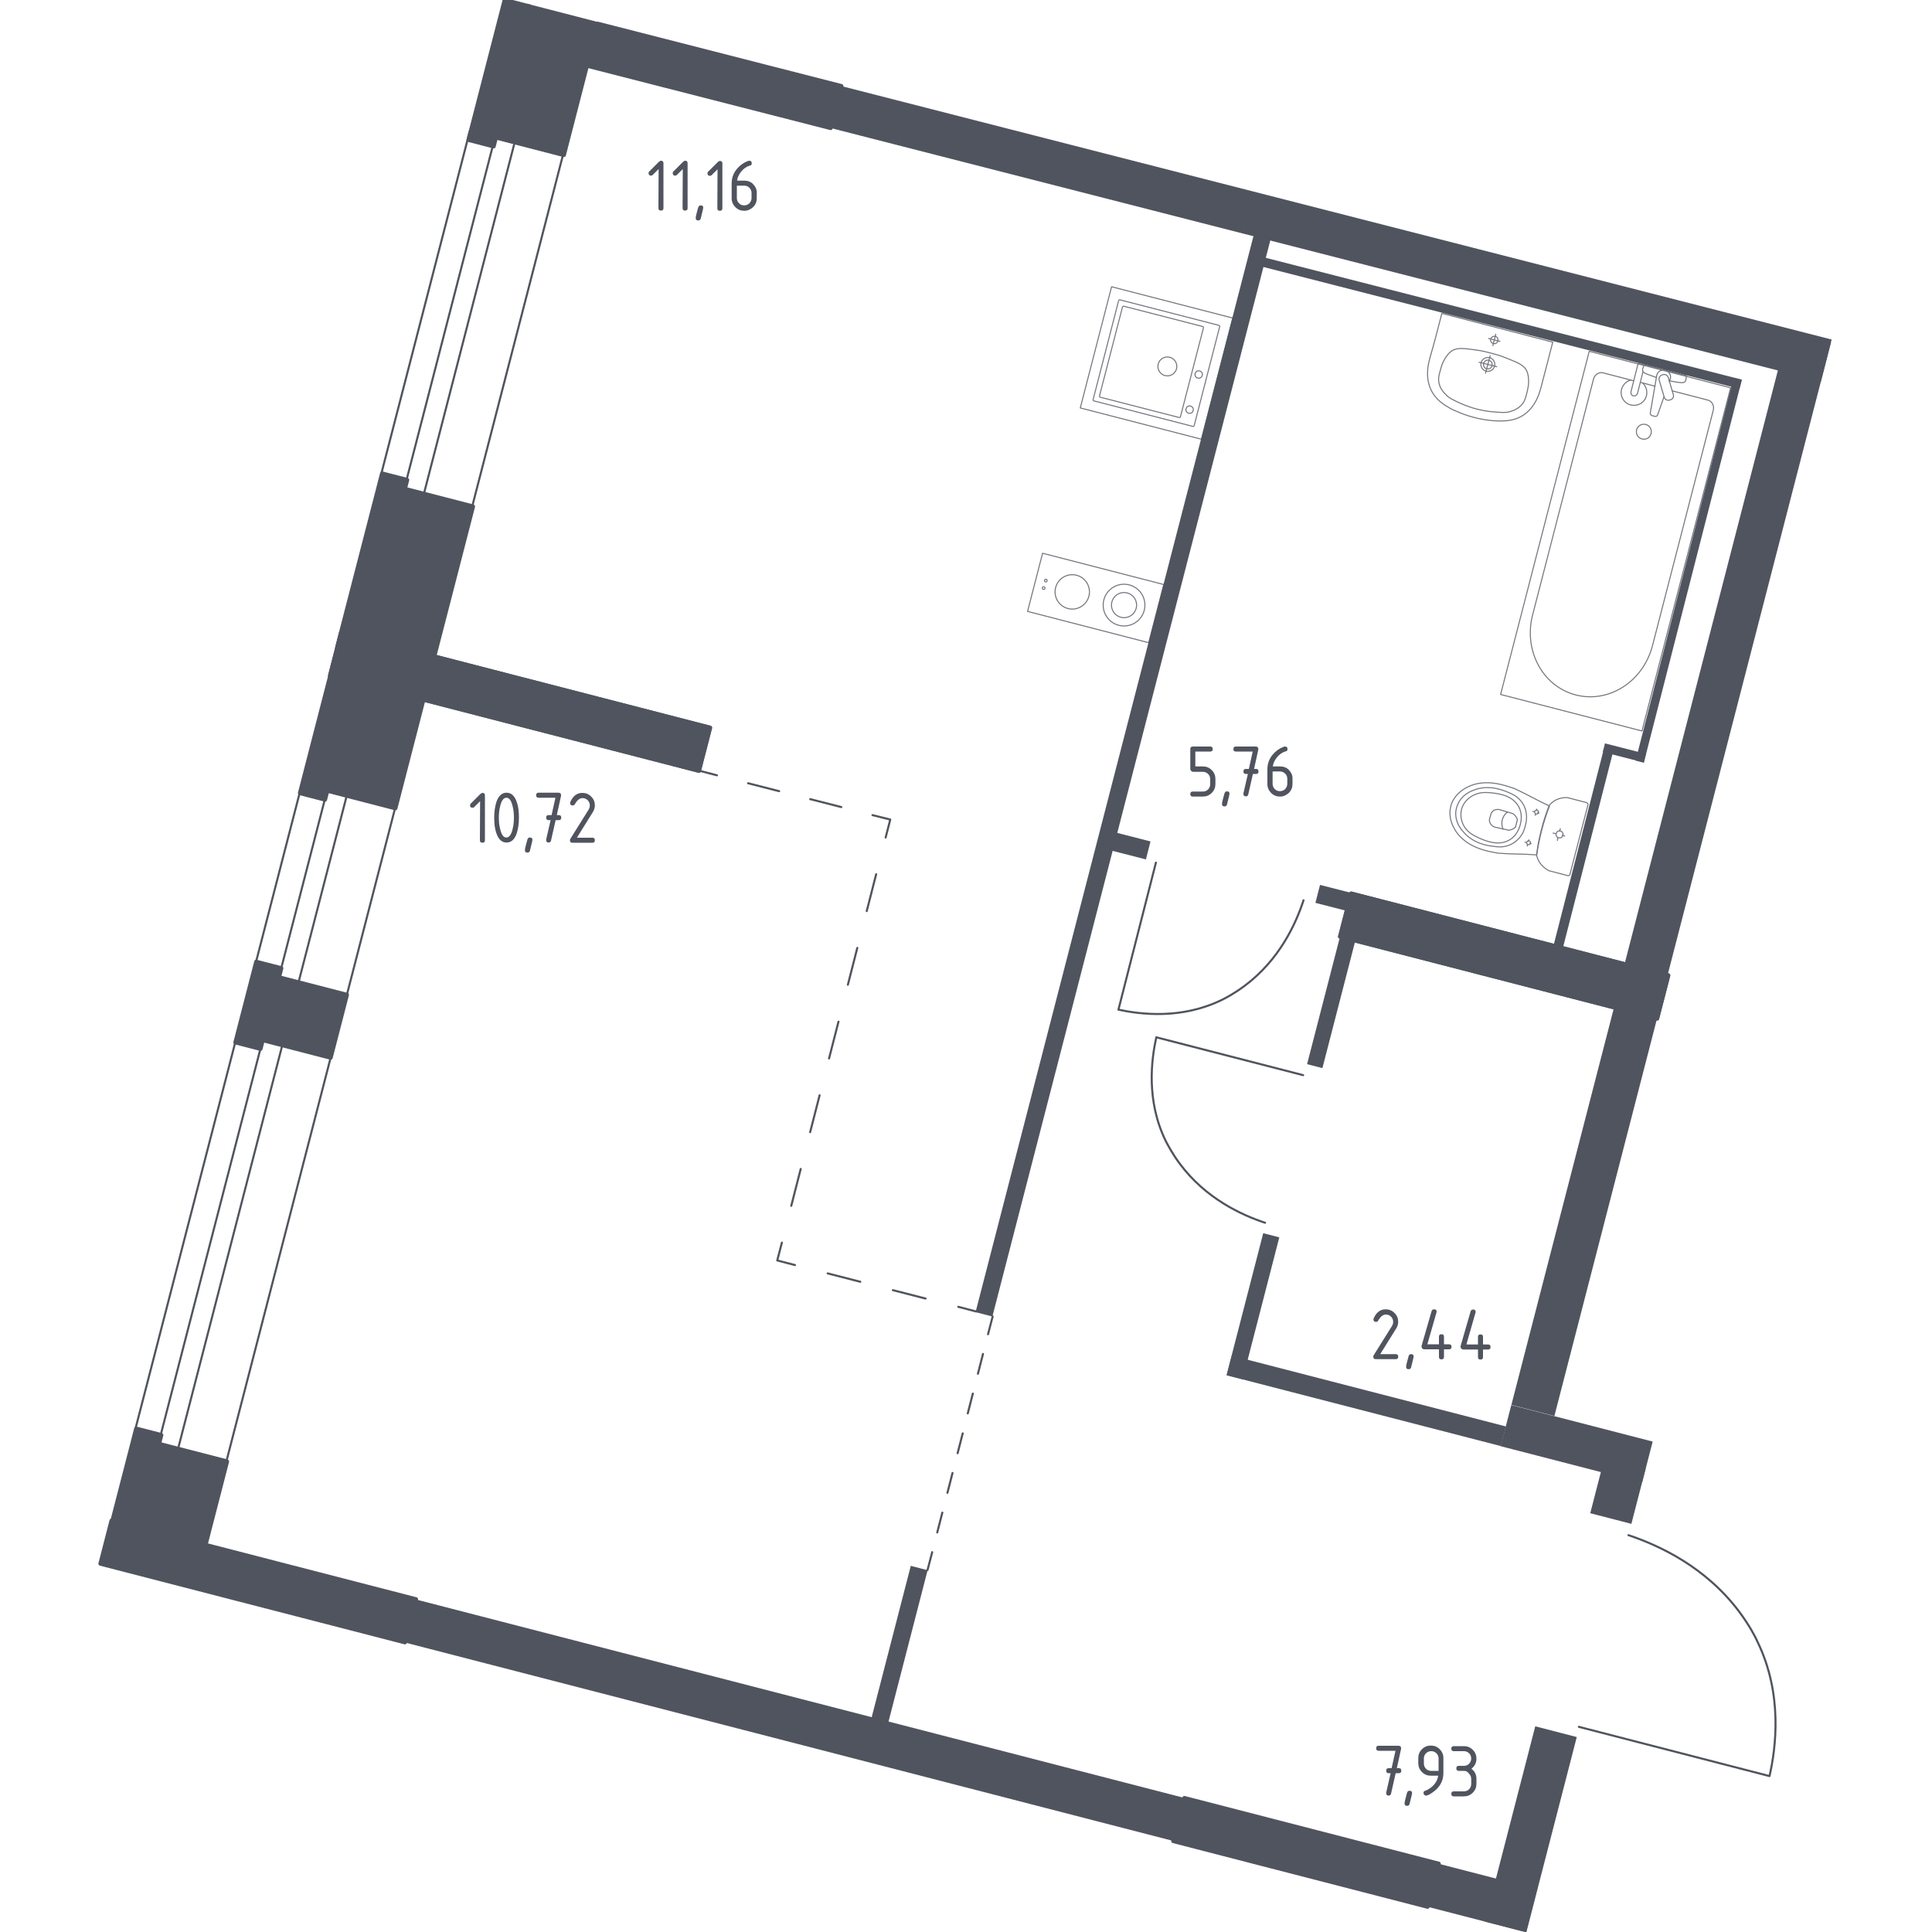 <?xml version="1.0" encoding="utf-8"?>
<!-- Generator: Adobe Illustrator 27.9.0, SVG Export Plug-In . SVG Version: 6.00 Build 0)  -->
<svg version="1.1" xmlns="http://www.w3.org/2000/svg" xmlns:xlink="http://www.w3.org/1999/xlink" x="0px" y="0px"
	 viewBox="0 0 1000 1000" style="enable-background:new 0 0 1000 1000;" xml:space="preserve">
<style type="text/css">
	.st0{fill:none;stroke:#50545E;stroke-width:1.066;stroke-linecap:round;stroke-linejoin:round;stroke-miterlimit:10;}
	.st1{fill:none;stroke:#50545E;stroke-width:1.066;stroke-linecap:round;stroke-linejoin:round;}
	
		.st2{fill:none;stroke:#50545E;stroke-width:1.066;stroke-linecap:round;stroke-linejoin:round;stroke-dasharray:16.606,16.606,16.606,16.606;}
	
		.st3{fill:none;stroke:#50545E;stroke-width:1.066;stroke-linecap:round;stroke-linejoin:round;stroke-dasharray:19.683,19.683,19.683,19.683;}
	
		.st4{fill:none;stroke:#50545E;stroke-width:1.066;stroke-linecap:round;stroke-linejoin:round;stroke-dasharray:19.683,19.683,19.683,19.683,19.683,19.683;}
	
		.st5{fill:none;stroke:#50545E;stroke-width:1.066;stroke-linecap:round;stroke-linejoin:round;stroke-dasharray:17.437,17.437,17.437,17.437;}
	
		.st6{fill:none;stroke:#50545E;stroke-width:1.066;stroke-linecap:round;stroke-linejoin:round;stroke-dasharray:10.59,10.59,10.59,10.59;}
	
		.st7{fill:none;stroke:#50545E;stroke-width:1.066;stroke-linecap:round;stroke-linejoin:round;stroke-dasharray:10.59,10.59,10.59,10.59,10.59,10.59;}
	.st8{opacity:0.8;}
	.st9{fill:none;stroke:#50545E;stroke-width:0.533;stroke-linecap:round;stroke-linejoin:round;stroke-miterlimit:10;}
	.st10{fill:#50545E;stroke:#50545E;stroke-width:2.133;stroke-linecap:round;stroke-linejoin:round;stroke-miterlimit:10;}
	.st11{fill:#50545E;}
</style>
<g id="Окна_x2C__двери">
	<path class="st0" d="M674.7,466c-4,12.2-12.4,30.7-30.4,44.2c-5.5,4.1-10.1,6.5-11.8,7.3c-21,10.3-42.4,7.5-53.6,5.1
		c6.5-25.4,12.9-50.7,19.4-76.1"/>
	<path class="st0" d="M654.8,632.9c-12.1-4-30.7-12.5-44.1-30.5c-4.1-5.5-6.4-10.1-7.3-11.8c-10.3-21-7.4-42.4-4.9-53.7
		c25.3,6.5,50.7,13.1,76,19.6"/>
	<path class="st0" d="M842.9,794.6c15.8,5.3,39.8,16.3,57.3,39.6c5.3,7.1,8.4,13.1,9.4,15.4c13.3,27.3,9.6,55.1,6.3,69.7
		c-32.9-8.5-65.8-17-98.7-25.5"/>
	
		<rect x="-37.5" y="556.2" transform="matrix(0.25 -0.968 0.968 0.25 -459.988 568.33)" class="st0" width="348.8" height="49.8"/>
	
		<rect x="-43.5" y="574.3" transform="matrix(0.25 -0.968 0.968 0.25 -462.988 561.357)" class="st0" width="348.8" height="10.5"/>
	
		<rect x="149.9" y="140.1" transform="matrix(0.25 -0.968 0.968 0.25 23.111 359.77)" class="st0" width="187.7" height="49.8"/>
	
		<rect x="143.9" y="158.2" transform="matrix(0.25 -0.968 0.968 0.25 20.11 352.796)" class="st0" width="187.7" height="10.5"/>
</g>
<g id="Шахты">
</g>
<g id="Пунктир">
	<g>
		<g>
			<line class="st1" x1="361.9" y1="398.9" x2="371.1" y2="401.3"/>
			<line class="st2" x1="387.2" y1="405.4" x2="443.5" y2="419.8"/>
			<polyline class="st1" points="451.6,421.9 460.8,424.2 458.4,433.5 			"/>
			<line class="st3" x1="453.5" y1="452.5" x2="436.4" y2="519.3"/>
			<line class="st4" x1="434" y1="528.8" x2="407.1" y2="633.7"/>
			<polyline class="st1" points="404.7,643.2 402.3,652.4 411.5,654.8 			"/>
			<line class="st5" x1="428.4" y1="659.1" x2="487.5" y2="674.3"/>
			<line class="st1" x1="496" y1="676.4" x2="505.2" y2="678.8"/>
		</g>
	</g>
	<g>
		<g>
			<line class="st1" x1="513.8" y1="681.4" x2="511.4" y2="690.6"/>
			<line class="st6" x1="508.8" y1="700.8" x2="499.6" y2="736.7"/>
			<line class="st7" x1="498.3" y1="741.9" x2="483.8" y2="798.3"/>
			<line class="st1" x1="482.5" y1="803.4" x2="480.1" y2="812.6"/>
		</g>
	</g>
</g>
<g id="Сантехника">
	<g class="st8">
		<circle class="st9" cx="540.2" cy="304.4" r="0.7"/>
		<circle class="st9" cx="541.3" cy="300.5" r="0.7"/>
		<circle class="st9" cx="581.8" cy="313.2" r="10.8"/>
		<ellipse transform="matrix(0.25 -0.968 0.968 0.25 119.724 767.123)" class="st9" cx="555.1" cy="306.3" rx="8.9" ry="8.9"/>
		
			<rect x="551.7" y="277" transform="matrix(0.25 -0.968 0.968 0.25 125.805 781.259)" class="st9" width="31.1" height="64.8"/>
		<circle class="st9" cx="581.8" cy="313.2" r="6.5"/>
	</g>
	<g class="st8">
		
			<rect x="566.2" y="155.6" transform="matrix(-0.25 0.968 -0.968 -0.25 930.25 -344.558)" class="st9" width="64.8" height="64.8"/>
		<ellipse transform="matrix(0.25 -0.968 0.968 0.25 269.714 727.248)" class="st9" cx="604.3" cy="189.5" rx="4.9" ry="4.9"/>
		<ellipse transform="matrix(0.25 -0.968 0.968 0.25 277.807 746.058)" class="st9" cx="620.5" cy="193.7" rx="1.9" ry="1.9"/>
		<ellipse transform="matrix(0.25 -0.968 0.968 0.25 256.672 755.152)" class="st9" cx="615.8" cy="211.9" rx="1.9" ry="1.9"/>
		<path class="st9" d="M565.8,206.8l13.2-51.2c0.1-0.3,0.4-0.5,0.7-0.4l51.2,13.2c0.3,0.1,0.5,0.4,0.4,0.7l-13.2,51.2
			c-0.1,0.3-0.4,0.5-0.7,0.4l-51.2-13.2C565.9,207.4,565.7,207.1,565.8,206.8z"/>
		<path class="st9" d="M569.1,204.9l11.9-46c0.1-0.3,0.4-0.5,0.7-0.4l40.8,10.5c0.3,0.1,0.5,0.4,0.4,0.7l-11.9,46
			c-0.1,0.3-0.4,0.5-0.7,0.4l-40.8-10.5C569.2,205.5,569,205.2,569.1,204.9z"/>
	</g>
	<g class="st8">
		<path class="st9" d="M767.9,188.1c-0.3,1.2,0.4,2.5,1.6,2.8c1.2,0.3,2.5-0.4,2.8-1.6c0.3-1.2-0.4-2.5-1.6-2.8
			C769.5,186.1,768.3,186.9,767.9,188.1z"/>
		<path class="st9" d="M766.6,187.7c-0.5,1.9,0.7,3.9,2.6,4.4c1.9,0.5,3.9-0.7,4.4-2.6c0.5-1.9-0.7-3.9-2.6-4.4
			C769.1,184.7,767.1,185.8,766.6,187.7z"/>
		<path class="st9" d="M746.3,162.2L746.3,162.2l57.4,14.9l0,0c-2.1,8-4.1,16-6.2,23.9c0,0.1,0,0.1-0.1,0.2
			c-0.6,2.4-2.5,8.9-8.1,13.1c-4.7,3.5-9.7,3.6-13.5,3.6c-1.1,0-1.9-0.1-3.5-0.2c-7.5-0.7-13.7-2.7-18.4-4.8
			c-1.5-0.6-2.2-0.9-3.2-1.5c-3.3-1.9-7.6-4.4-10.1-9.8c-2.9-6.4-1.4-12.9-0.7-15.4c0-0.1,0-0.1,0-0.2
			C742.2,178.1,744.3,170.2,746.3,162.2z"/>
		<path class="st9" d="M745.7,191c0.4-1.4,0.8-3,1.9-4.8c0.3-0.6,1.5-2.7,3.2-4.1c3-2.5,6.9-1.8,13.5-0.9c3.1,0.4,5.6,1.1,7.5,1.6
			c0,0,0,0,0,0s0,0,0,0c1.9,0.5,4.4,1.1,7.3,2.3c6.2,2.5,9.9,3.7,11.3,7.3c0.8,1.9,0.8,4.3,0.8,5c0,2.1-0.4,3.8-0.7,5.2
			c-0.7,2.8-1.1,4.5-2.3,6.2c-2.1,2.9-5.2,3.8-6.8,4.3c-2.1,0.6-4.1,0.4-8.2,0.1c0,0-4.5-0.3-8.9-1.5c0,0,0,0,0,0c0,0,0,0,0,0
			c-4.4-1.1-8.5-3-8.5-3c-3.7-1.7-5.6-2.6-7.1-4.1c-1.2-1.2-3.6-3.5-4-7.1C744.4,195.5,744.9,193.8,745.7,191z"/>
		<line class="st9" x1="774.7" y1="189.8" x2="765.6" y2="187.5"/>
		<line class="st9" x1="768.9" y1="193.2" x2="771.3" y2="184.1"/>
		<path class="st9" d="M771.6,175.5c-0.3,1,0.3,2.1,1.4,2.3c1,0.3,2.1-0.3,2.3-1.4c0.3-1-0.3-2.1-1.4-2.3
			C772.9,173.9,771.9,174.5,771.6,175.5z"/>
		<line class="st9" x1="776.4" y1="176.7" x2="770.5" y2="175.2"/>
		<line class="st9" x1="772.7" y1="178.9" x2="774.2" y2="173"/>
	</g>
	<g class="st8">
		<line class="st9" x1="856.6" y1="199.9" x2="849" y2="197.9"/>
		<path class="st9" d="M845.6,197.1l-15.8-4.1c-2.2-0.6-4.4,0.9-5,3.2l-31.5,122c-2.2,8.3-1.4,17.1,2.2,24.6
			c8.5,17.8,29.8,23.3,45.9,11.9c6.8-4.8,11.7-12.1,13.9-20.4l31.5-122c0.6-2.3-0.7-4.7-2.8-5.2l-18.5-4.8"/>
		
			<rect x="744.5" y="242.1" transform="matrix(0.25 -0.968 0.968 0.25 356.233 1019.607)" class="st9" width="183.5" height="75.6"/>
		<path class="st9" d="M849.9,227.2c-2.1-0.5-3.3-2.6-2.8-4.7c0.5-2.1,2.6-3.3,4.7-2.8c2.1,0.5,3.3,2.6,2.8,4.7
			C854.1,226.5,852,227.8,849.9,227.2z"/>
		<path class="st9" d="M851.3,189l-3.4-0.9l-1.4,5.5l-0.1,0.4l-2.2,8.7c0,0-0.4,1.8,1.2,2.2s2.2-1.4,2.2-1.4l2.2-8.7l0.1-0.4l0.5-2"
			/>
		<path class="st9" d="M864.1,197.3l0.4-1.1c0.6-1.7-0.3-3.7-2.2-4.4c-0.1,0-0.2-0.1-0.4-0.1c-0.1,0-0.3-0.1-0.4-0.1
			c-2-0.3-3.7,1-4,2.8l-3.3,19.3c-0.2,0.6,0.3,1.2,0.9,1.4l1.4,0.4c0.7,0.2,1.3-0.2,1.5-0.8l3.3-9.4"/>
		<path class="st9" d="M864.7,206.9l-0.6,0.2c-1.1,0.3-2.3-0.3-2.7-1.5l-2.6-8.8c-0.3-1.1,0.3-2.3,1.4-2.7l0.6-0.2
			c1.1-0.3,2.3,0.3,2.7,1.5l2.6,8.8C866.5,205.4,865.8,206.6,864.7,206.9z"/>
		<path class="st9" d="M864,197.1c2.7,0.5,6.2,1.2,7.3,0.9c1.5-0.3,1.4-2.3,1.4-2.3l0.3-1.2l-22.1-5.7l-0.3,1.2c0,0-1,1.7,0.1,2.7
			c0.8,0.7,4.1,1.8,6.7,2.7"/>
		<path class="st9" d="M844.1,196.7c-2.3,0.6-4.1,2.4-4.8,4.8c-0.9,3.6,1.2,7.2,4.8,8.1c3.6,0.9,7.2-1.2,8.1-4.8
			c0.6-2.4-0.2-4.9-1.9-6.5"/>
	</g>
	<g class="st8">
		
			<ellipse transform="matrix(0.252 -0.968 0.968 0.252 185.705 1104.099)" class="st9" cx="806.9" cy="432" rx="1.8" ry="1.8"/>
		<line class="st9" x1="806.1" y1="435" x2="806.4" y2="433.7"/>
		<line class="st9" x1="807.3" y1="430.2" x2="807.6" y2="428.9"/>
		<line class="st9" x1="803.9" y1="431.2" x2="805.1" y2="431.5"/>
		<line class="st9" x1="808.6" y1="432.4" x2="809.9" y2="432.7"/>
		<line class="st9" x1="790.5" y1="437.9" x2="790.6" y2="437.2"/>
		<line class="st9" x1="791.1" y1="435.4" x2="791.3" y2="434.7"/>
		<line class="st9" x1="789.3" y1="435.9" x2="789.9" y2="436"/>
		<line class="st9" x1="791.8" y1="436.5" x2="792.5" y2="436.7"/>
		<ellipse transform="matrix(0.252 -0.968 0.968 0.252 169.55 1091.867)" class="st9" cx="790.9" cy="436.3" rx="1" ry="1"/>
		<ellipse transform="matrix(0.252 -0.968 0.968 0.252 188.038 1083.97)" class="st9" cx="795" cy="420.4" rx="1" ry="1"/>
		<line class="st9" x1="794.6" y1="422" x2="794.8" y2="421.3"/>
		<line class="st9" x1="795.3" y1="419.5" x2="795.4" y2="418.8"/>
		<line class="st9" x1="793.4" y1="420" x2="794.1" y2="420.1"/>
		<line class="st9" x1="795.9" y1="420.6" x2="796.6" y2="420.8"/>
		<path class="st9" d="M782.5,407.7c0.7,0.2,1.3,0.4,1.7,0.6c6.7,3.1,11.1,5.8,17.8,8.9c-1.4,3.7-2.8,7.8-4,12.4
			c-1.2,4.6-2,8.9-2.6,12.9c-7.4-0.6-12.5-0.3-19.9-0.9c-0.4-0.1-1-0.2-1.7-0.3c-4.3-0.8-11.5-2.2-17.1-7.4
			c-0.9-0.8-2.7-2.5-4.1-5.3c-0.9-1.6-3-5.9-1.7-11.1c0,0,0-0.1,0-0.1c0,0,0-0.1,0-0.1c1.4-5.2,5.3-7.9,6.9-8.9
			c2.6-1.7,5-2.3,6.1-2.6C771.3,404,778.3,406.3,782.5,407.7z"/>
		<path class="st9" d="M780.6,410.1c2,0.8,4.3,1.8,6.3,4.1c2.5,2.8,3,5.9,3.1,6.9c0.4,2.7-0.1,4.8-0.5,6.3c-0.4,1.5-0.9,3.6-2.6,5.7
			c-0.6,0.8-2.6,3.2-6.1,4.5c-2.9,1-5.3,0.8-7.5,0.5c-2.8-0.3-10.1-1.2-15.4-7c-1.3-1.4-4.1-4.5-4.4-9.1c-0.1-1-0.1-4.2,2-7.5
			c2.5-3.9,6.4-5.2,8.3-5.9C771.2,406.2,778,409,780.6,410.1z"/>
		<path class="st9" d="M785.9,417.2c2.4,4.1,1.3,8.4,1,9.6c-0.3,1.1-1.4,5.4-5.5,7.9c-3.6,2.2-7.7,1.8-10.8,0.9
			c-1.9-0.5-3.4-1.1-4.5-1.6c-2.8-1.3-5.7-2.6-7.7-5.4c-1.6-2.2-2.9-5.9-1.9-9.7c1.2-4.6,5.1-6.8,6.4-7.4c3.3-1.6,6.5-1.4,9.3-1.1
			c1.1,0.1,2.7,0.3,4.7,0.8C780,411.9,783.7,413.5,785.9,417.2z"/>
		<path class="st9" d="M783,421.1c0.5,0.3,1.2,0.9,1.8,1.8c0.3,0.5,0.5,1,0.6,1.4c0,0,0,0,0,0c-0.5,1.8-0.5,2-1,3.8c0,0,0,0,0,0
			c-0.3,0.3-0.7,0.6-1.2,0.9c-1,0.5-1.9,0.7-2.4,0.7c-2.4-0.5-4.7-1.1-7.1-1.6c-0.3-0.1-1.5-0.5-2.2-1.7c-0.6-0.9-0.6-1.8-0.6-2.1
			c0.3-1.1,0.6-2.2,0.9-3.3c0.2-0.3,0.6-1.1,1.5-1.6c1.2-0.6,2.4-0.4,2.7-0.4C778.4,419.8,780.7,420.4,783,421.1z"/>
		<path class="st9" d="M780.3,420.3c-0.6,0.4-2.1,1.7-2.7,4c-0.6,2.3,0.1,4.3,0.4,4.9"/>
		<path class="st9" d="M821.9,416.7l-9.3,35.9c-0.1,0.5-0.6,0.8-1.2,0.6c0,0-8.7-2.3-9.6-2.5c-0.5-0.2-1.1-0.6-1.8-1.1
			c-0.7-0.5-1.4-1.1-2.1-1.9c-0.9-1-1.5-2.1-1.9-3c-0.4-0.9-0.6-1.7-0.7-2.3c0.3-2,0.6-4,1-6.2c0.4-2.1,0.9-4.4,1.5-6.7
			c0.6-2.3,1.2-4.5,1.9-6.6s1.4-4,2.1-5.9c0.3-0.4,0.7-0.9,1.4-1.5c0.7-0.6,1.5-1.2,2.7-1.7c1.2-0.5,2.4-0.8,3.3-0.9
			c1-0.1,1.8-0.1,2.3,0c1.1,0.3,9.6,2.5,9.6,2.5C821.8,415.8,822.1,416.3,821.9,416.7z"/>
	</g>
</g>
<g id="Несущие">
	<g>
		
			<rect x="122.4" y="737.2" transform="matrix(0.25 -0.968 0.968 0.25 -692.22 743.533)" class="st10" width="23" height="162.8"/>
		
			<rect x="59.7" y="764.4" transform="matrix(-0.25 0.968 -0.968 -0.25 872.383 889.761)" class="st10" width="64" height="36.4"/>
		
			<rect x="36.3" y="765.5" transform="matrix(-0.25 0.968 -0.968 -0.25 833.562 899.035)" class="st10" width="64.9" height="13.4"/>
		
			<rect x="140.9" y="508.4" transform="matrix(-0.25 0.968 -0.968 -0.25 706.908 505.636)" class="st10" width="33.6" height="36.4"/>
		
			<rect x="112" y="513.6" transform="matrix(-0.25 0.968 -0.968 -0.25 670.771 521.144)" class="st10" width="43.1" height="13.4"/>
		
			<rect x="159.5" y="360.3" transform="matrix(-0.25 0.968 -0.968 -0.25 611.589 283.18)" class="st10" width="73.2" height="36.4"/>
		
			<rect x="132.5" y="367.9" transform="matrix(-0.25 0.968 -0.968 -0.25 576.957 302.176)" class="st10" width="77.9" height="13.4"/>
		
			<rect x="664.7" y="890.7" transform="matrix(0.25 -0.968 0.968 0.25 -421.1 1373.674)" class="st10" width="23" height="136"/>
		
			<rect x="257.8" y="264.5" transform="matrix(0.25 -0.968 0.968 0.25 -149.611 533.067)" class="st10" width="23" height="197.2"/>
		
			<rect x="767.2" y="409.9" transform="matrix(0.25 -0.968 0.968 0.25 105.052 1124.955)" class="st10" width="23" height="169.5"/>
		
			<rect x="172.1" y="282.2" transform="matrix(0.25 -0.968 0.968 0.25 -128.683 434.566)" class="st10" width="88.3" height="36.4"/>
		
			<rect x="146.3" y="285.1" transform="matrix(0.25 -0.968 0.968 0.25 -138.021 405.438)" class="st10" width="93" height="13.4"/>
		
			<rect x="257.8" y="264.5" transform="matrix(0.25 -0.968 0.968 0.25 -149.611 533.067)" class="st10" width="23" height="197.2"/>
		
			<rect x="767.2" y="409.9" transform="matrix(0.25 -0.968 0.968 0.25 105.052 1124.955)" class="st10" width="23" height="169.5"/>
		
			<rect x="247.7" y="23.1" transform="matrix(0.25 -0.968 0.968 0.25 171.653 304.951)" class="st10" width="70" height="37.1"/>
		
			<rect x="221" y="31.2" transform="matrix(0.25 -0.968 0.968 0.25 157.08 278.539)" class="st10" width="74.8" height="13.4"/>
		
			<rect x="304.6" y="28.2" transform="matrix(0.969 0.248 -0.248 0.969 21.366 -90.547)" class="st10" width="130" height="22.4"/>
	</g>
</g>
<g id="Перегородки">
	<g>
		
			<rect x="400" y="684.9" transform="matrix(0.25 -0.968 0.968 0.25 -553.419 1066.136)" class="st11" width="23" height="410.8"/>
		
			<rect x="756" y="955.9" transform="matrix(0.25 -0.968 0.968 0.25 -375.456 1479.759)" class="st11" width="23" height="52.7"/>
		
			<rect x="740.4" y="935.6" transform="matrix(0.25 -0.968 0.968 0.25 -322.215 1477.407)" class="st11" width="104.4" height="22.2"/>
		
			<rect x="822.9" y="760.4" transform="matrix(0.25 -0.968 0.968 0.25 -118.683 1389.706)" class="st11" width="29.7" height="22"/>
		
			<rect x="805.3" y="709.3" transform="matrix(0.25 -0.968 0.968 0.25 -111.188 1350.754)" class="st11" width="22" height="75.6"/>
		
			<rect x="713.9" y="615.5" transform="matrix(0.25 -0.968 0.968 0.25 8.011 1264.346)" class="st11" width="212.6" height="23"/>
		
			<rect x="725.1" y="326.4" transform="matrix(0.25 -0.968 0.968 0.25 343.619 1119.371)" class="st11" width="338.5" height="23"/>
		
			<rect x="610.8" y="671.7" transform="matrix(0.25 -0.968 0.968 0.25 -168.037 1135.103)" class="st11" width="75.9" height="8.6"/>
		
			<rect x="655.1" y="514.5" transform="matrix(0.25 -0.968 0.968 0.25 14.731 1056.317)" class="st11" width="68.2" height="8.2"/>
		
			<rect x="422.9" y="848.2" transform="matrix(0.25 -0.968 0.968 0.25 -476.589 1089.983)" class="st11" width="84.9" height="9"/>
		
			<rect x="291.3" y="394.1" transform="matrix(0.25 -0.968 0.968 0.25 50.632 862.627)" class="st11" width="581.7" height="9"/>
		
			<rect x="702.1" y="651.7" transform="matrix(0.25 -0.968 0.968 0.25 -171.43 1228.555)" class="st11" width="10.5" height="146.6"/>
		
			<rect x="681.4" y="460.1" transform="matrix(0.969 0.248 -0.248 0.969 137.067 -156.803)" class="st11" width="17.2" height="9.6"/>
		
			<rect x="573" y="432.8" transform="matrix(0.969 0.248 -0.248 0.969 126.964 -131.245)" class="st11" width="21.3" height="9.6"/>
		
			<rect x="424.2" y="110" transform="matrix(0.969 0.248 -0.248 0.969 51.687 -167.246)" class="st11" width="529" height="22.4"/>
		
			<rect x="648.5" y="164.9" transform="matrix(0.969 0.248 -0.248 0.969 65.897 -187.619)" class="st11" width="256.1" height="4.9"/>
		
			<rect x="871.5" y="193.1" transform="matrix(0.969 0.248 -0.248 0.969 100.708 -207.737)" class="st11" width="4.4" height="204.5"/>
		
			<rect x="829.4" y="387.6" transform="matrix(0.969 0.248 -0.248 0.969 123.167 -196.501)" class="st11" width="21.9" height="4.6"/>
		
			<rect x="816.6" y="387.2" transform="matrix(0.969 0.248 -0.248 0.969 134.78 -189.654)" class="st11" width="5" height="104.3"/>
	</g>
</g>
<g id="Лифты_x2C__лестницы">
</g>
<g id="Площади">
	<g>
		<g>
			<path class="st11" d="M248.5,414.7l-3,3c-0.2,0.2-0.5,0.4-0.9,0.4c-0.9,0-1.3-0.4-1.3-1.3c0-0.4,0.1-0.6,0.4-0.9l5-5
				c0.3-0.3,0.7-0.5,1-0.5c0.9,0,1.3,0.4,1.3,1.3l0,23.2c0,0.9-0.4,1.3-1.3,1.3c-0.9,0-1.3-0.4-1.3-1.3L248.5,414.7z"/>
			<path class="st11" d="M268.6,423.2c0,3.1-0.4,5.7-1.1,8c-1.1,3.3-2.9,4.9-5.3,4.9c-2.4,0-4.2-1.6-5.3-4.9c-0.8-2.2-1.1-4.9-1.1-8
				c0-3.1,0.4-5.7,1.1-8c1.1-3.3,2.9-4.9,5.3-4.9c2.4,0,4.2,1.6,5.3,4.9C268.3,417.5,268.6,420.1,268.6,423.2z M266,423.2
				c0-2.1-0.2-4.1-0.7-6c-0.7-2.9-1.7-4.3-3.2-4.3c-1.4,0-2.5,1.4-3.2,4.3c-0.5,1.9-0.7,3.9-0.7,6c0,2.1,0.2,4.1,0.7,6
				c0.7,2.9,1.7,4.3,3.2,4.3c1.4,0,2.5-1.4,3.2-4.3C265.8,427.3,266,425.3,266,423.2z"/>
			<path class="st11" d="M274.3,433.5c0.9,0,1.3,0.4,1.3,1.3c0,0.1-0.4,1.9-1.3,5.5c-0.2,0.7-0.6,1-1.3,1c-0.9,0-1.3-0.4-1.3-1.3
				c0-0.6,0.4-2.4,1.3-5.5C273.2,433.8,273.6,433.5,274.3,433.5z"/>
			<path class="st11" d="M285,424.5l-1,0c-0.9,0-1.3-0.4-1.3-1.3c0-0.9,0.4-1.3,1.3-1.3l1.5,0l2-9l-8.7,0c-0.9,0-1.3-0.4-1.3-1.3
				s0.4-1.3,1.3-1.3l10.3,0c0.8,0,1.3,0.4,1.3,1.3c0,0.1,0,0.2,0,0.3l-2.2,10l1,0c0.9,0,1.3,0.4,1.3,1.3c0,0.9-0.4,1.3-1.3,1.3
				l-1.6,0l-2.4,10.6c-0.2,0.7-0.6,1-1.2,1c-0.9,0-1.3-0.4-1.3-1.3c0-0.1,0-0.2,0-0.3L285,424.5z"/>
			<path class="st11" d="M301.4,410.4c1.8,0,3.3,0.6,4.6,1.9c1.3,1.3,1.9,2.8,1.9,4.6c0,1.2-0.4,2.5-1.2,3.7l-8.1,13l8,0
				c0.9,0,1.3,0.4,1.3,1.3c0,0.9-0.4,1.3-1.3,1.3l-10.3,0c-0.9,0-1.3-0.4-1.3-1.3c0-0.3,0.1-0.5,0.2-0.7l9.5-15.2
				c0.4-0.7,0.6-1.4,0.6-2.1c0-1.1-0.4-2-1.1-2.7c-0.8-0.8-1.7-1.1-2.7-1.1c-1.5,0-2.8,1.1-4,3.2c-0.2,0.4-0.6,0.6-1.1,0.6
				c-0.9,0-1.3-0.4-1.3-1.3c0-0.2,0-0.4,0.1-0.5C296.6,411.9,298.7,410.4,301.4,410.4z"/>
		</g>
	</g>
	<g>
		<g>
			<path class="st11" d="M340.9,87.5l-3,3c-0.2,0.2-0.5,0.4-0.9,0.4c-0.9,0-1.3-0.4-1.3-1.3c0-0.4,0.1-0.7,0.4-0.9l5-5
				c0.3-0.3,0.7-0.5,1-0.5c0.9,0,1.3,0.4,1.3,1.3l0,23.2c0,0.9-0.4,1.3-1.3,1.3c-0.9,0-1.3-0.4-1.3-1.3L340.9,87.5z"/>
			<path class="st11" d="M353.4,87.5l-3,3c-0.2,0.2-0.5,0.4-0.9,0.4c-0.9,0-1.3-0.4-1.3-1.3c0-0.4,0.1-0.6,0.4-0.9l5-5
				c0.3-0.3,0.7-0.5,1-0.5c0.9,0,1.3,0.4,1.3,1.3l0,23.2c0,0.9-0.4,1.3-1.3,1.3c-0.9,0-1.3-0.4-1.3-1.3L353.4,87.5z"/>
			<path class="st11" d="M362.7,106.3c0.9,0,1.3,0.4,1.3,1.3c0,0.1-0.4,1.9-1.3,5.5c-0.2,0.7-0.6,1-1.3,1c-0.9,0-1.3-0.4-1.3-1.3
				c0-0.6,0.4-2.4,1.3-5.5C361.7,106.7,362.1,106.3,362.7,106.3z"/>
			<path class="st11" d="M371.4,87.6l-3,3c-0.2,0.2-0.5,0.4-0.9,0.4c-0.9,0-1.3-0.4-1.3-1.3c0-0.4,0.1-0.7,0.4-0.9l5-5
				c0.3-0.3,0.7-0.5,1-0.5c0.9,0,1.3,0.4,1.3,1.3l0,23.2c0,0.9-0.4,1.3-1.3,1.3c-0.9,0-1.3-0.4-1.3-1.3L371.4,87.6z"/>
			<path class="st11" d="M387.8,83.2c0.9,0,1.3,0.4,1.3,1.3c0,0.6-0.2,1-0.6,1.1c-1.9,0.5-3.6,1.6-5,3.4c-1.1,1.4-1.8,2.9-2,4.5
				l3.8,0c1.8,0,3.4,0.6,4.6,1.9c1.2,1.3,1.9,2.8,1.8,4.6l0,2.6c0,1.8-0.6,3.3-1.9,4.6c-1.3,1.2-2.8,1.9-4.6,1.9
				c-1.8,0-3.3-0.6-4.6-1.9c-1.2-1.2-1.9-2.8-1.9-4.5l0-7.8c0-2.9,1-5.5,2.9-7.7c1.5-1.7,3.2-2.9,4.9-3.6
				C387.2,83.3,387.5,83.2,387.8,83.2z M381.4,96.1l0,6.4c0,1.1,0.4,2,1.1,2.7c0.7,0.8,1.7,1.1,2.7,1.1c1.1,0,2-0.4,2.7-1.1
				c0.7-0.8,1.1-1.7,1.1-2.7l0-2.6c0-1.1-0.4-2-1.1-2.7c-0.8-0.8-1.7-1.1-2.7-1.1L381.4,96.1z"/>
		</g>
	</g>
	<g>
		<g>
			<path class="st11" d="M616.1,398l0-10.3c0-0.9,0.4-1.3,1.3-1.3l9,0c0.9,0,1.3,0.4,1.3,1.3s-0.4,1.3-1.3,1.3l-7.7,0l0,7.7l3.9,0
				c1.8,0,3.3,0.6,4.6,1.9c1.3,1.3,1.9,2.8,1.9,4.6l0,2.6c0,1.8-0.6,3.3-1.9,4.6c-1.3,1.3-2.8,1.9-4.6,1.9l-5.2,0
				c-0.9,0-1.3-0.4-1.3-1.3c0-0.9,0.4-1.3,1.3-1.3l5.2,0c1.1,0,2-0.4,2.7-1.1c0.7-0.7,1.1-1.7,1.1-2.7l0-2.6c0-1.1-0.4-2-1.1-2.7
				c-0.8-0.8-1.7-1.1-2.7-1.1l-5.2,0C616.6,399.2,616.1,398.8,616.1,398z"/>
			<path class="st11" d="M635.1,409.6c0.9,0,1.3,0.4,1.3,1.3c0,0.1-0.4,1.9-1.3,5.5c-0.2,0.7-0.6,1-1.3,1c-0.9,0-1.3-0.4-1.3-1.3
				c0-0.6,0.4-2.4,1.3-5.5C634.1,409.9,634.5,409.6,635.1,409.6z"/>
			<path class="st11" d="M645.9,400.6l-1,0c-0.9,0-1.3-0.4-1.3-1.3c0-0.9,0.4-1.3,1.3-1.3l1.5,0l2-9l-8.7,0c-0.9,0-1.3-0.4-1.3-1.3
				s0.4-1.3,1.3-1.3l10.3,0c0.8,0,1.3,0.4,1.3,1.3c0,0.1,0,0.2,0,0.3l-2.2,10l1,0c0.9,0,1.3,0.4,1.3,1.3c0,0.9-0.4,1.3-1.3,1.3
				l-1.6,0l-2.4,10.6c-0.2,0.7-0.6,1-1.2,1c-0.9,0-1.3-0.4-1.3-1.3c0-0.1,0-0.2,0-0.3L645.9,400.6z"/>
			<path class="st11" d="M665.1,386.4c0.9,0,1.3,0.4,1.3,1.3c0,0.6-0.2,1-0.6,1.1c-1.9,0.5-3.6,1.6-5,3.4c-1.1,1.4-1.8,2.9-2,4.5
				l3.8,0c1.8,0,3.4,0.6,4.6,1.9c1.2,1.3,1.9,2.8,1.8,4.6l0,2.6c0,1.8-0.6,3.3-1.9,4.6c-1.3,1.2-2.8,1.9-4.6,1.9
				c-1.8,0-3.3-0.6-4.6-1.9c-1.2-1.2-1.9-2.8-1.9-4.5l0-7.8c0-2.9,1-5.5,2.9-7.7c1.5-1.7,3.2-2.9,4.9-3.6
				C664.5,386.5,664.8,386.4,665.1,386.4z M658.7,399.3l0,6.4c0,1.1,0.4,2,1.1,2.7c0.7,0.8,1.7,1.1,2.7,1.1c1.1,0,2-0.4,2.7-1.1
				c0.7-0.8,1.1-1.7,1.1-2.7l0-2.6c0-1.1-0.4-2-1.1-2.7c-0.8-0.7-1.7-1.1-2.7-1.1L658.7,399.3z"/>
		</g>
	</g>
	<g>
		<g>
			<path class="st11" d="M719.8,917.8l-1,0c-0.9,0-1.3-0.4-1.3-1.3c0-0.9,0.4-1.3,1.3-1.3l1.5,0l2-9l-8.7,0c-0.9,0-1.3-0.4-1.3-1.3
				s0.4-1.3,1.3-1.3l10.3,0c0.8,0,1.3,0.4,1.3,1.3c0,0.1,0,0.2,0,0.3l-2.2,10l1,0c0.9,0,1.3,0.4,1.3,1.3c0,0.9-0.4,1.3-1.3,1.3
				l-1.6,0l-2.4,10.6c-0.2,0.7-0.6,1-1.2,1c-0.9,0-1.3-0.4-1.3-1.3c0-0.1,0-0.2,0-0.3L719.8,917.8z"/>
			<path class="st11" d="M729.6,926.9c0.9,0,1.3,0.4,1.3,1.3c0,0.1-0.4,1.9-1.3,5.5c-0.2,0.7-0.6,1-1.3,1c-0.9,0-1.3-0.4-1.3-1.3
				c0-0.6,0.4-2.4,1.3-5.5C728.5,927.2,728.9,926.9,729.6,926.9z"/>
			<path class="st11" d="M738.1,929.4c-0.3,0-0.6-0.1-0.9-0.4c-0.3-0.3-0.4-0.6-0.4-0.9c0-0.6,0.2-1,0.6-1.1
				c0.9-0.3,1.7-0.7,2.3-1.1c2.8-1.8,4.3-4.1,4.7-6.8l-3.8,0c-1.8,0-3.3-0.6-4.6-1.9c-1.3-1.3-1.9-2.8-1.9-4.6l0-2.6
				c0-1.8,0.6-3.3,1.9-4.6c1.3-1.3,2.8-1.9,4.6-1.9c1.8,0,3.3,0.6,4.6,1.9c1.2,1.2,1.9,2.8,1.9,4.5l0,7.8c0,4.4-2.1,7.8-6.1,10.4
				C739.7,929,738.7,929.4,738.1,929.4z M744.6,916.6l0-6.4c0-1.1-0.4-2-1.1-2.7c-0.8-0.8-1.7-1.1-2.7-1.1c-1.1,0-2,0.4-2.7,1.1
				c-0.8,0.8-1.1,1.7-1.1,2.7l0,2.6c0,1.1,0.4,2,1.1,2.7c0.7,0.8,1.7,1.1,2.7,1.1L744.6,916.6z"/>
			<path class="st11" d="M757.7,916.6l-2.6,0c-0.9,0-1.3-0.4-1.3-1.3s0.4-1.3,1.3-1.3l2.6,0c1.1,0,2-0.4,2.7-1.1
				c0.7-0.7,1.1-1.7,1.1-2.7c0-1.1-0.4-2-1.1-2.7c-0.8-0.8-1.7-1.1-2.7-1.1l-5.2,0c-0.9,0-1.3-0.4-1.3-1.3s0.4-1.3,1.3-1.3l5.2,0
				c1.8,0,3.3,0.6,4.6,1.9s1.9,2.8,1.9,4.6c0,2.1-0.9,3.9-2.6,5.2c1.7,1.3,2.6,3,2.6,5.2l0,2.6c0,1.8-0.6,3.3-1.9,4.6
				c-1.3,1.3-2.8,1.9-4.6,1.9l-5.2,0c-0.9,0-1.3-0.4-1.3-1.3c0-0.9,0.4-1.3,1.3-1.3l5.2,0c1.1,0,2-0.4,2.7-1.1s1.1-1.7,1.1-2.7
				l0-2.6c0-1.1-0.4-2-1.1-2.7C759.7,917,758.8,916.6,757.7,916.6z"/>
		</g>
	</g>
	<g>
		<g>
			<path class="st11" d="M717.2,677.7c1.8,0,3.3,0.6,4.6,1.9c1.3,1.3,1.9,2.8,1.9,4.6c0,1.2-0.4,2.5-1.2,3.7l-8.1,13l8,0
				c0.9,0,1.3,0.4,1.3,1.3c0,0.9-0.4,1.3-1.3,1.3l-10.3,0c-0.9,0-1.3-0.4-1.3-1.3c0-0.3,0.1-0.5,0.2-0.7l9.5-15.2
				c0.4-0.7,0.6-1.4,0.6-2.1c0-1.1-0.4-2-1.1-2.7c-0.8-0.8-1.7-1.1-2.7-1.1c-1.5,0-2.8,1.1-4,3.2c-0.2,0.4-0.6,0.6-1.1,0.6
				c-0.9,0-1.3-0.4-1.3-1.3c0-0.2,0-0.4,0.1-0.5C712.4,679.2,714.5,677.7,717.2,677.7z"/>
			<path class="st11" d="M730.4,700.9c0.9,0,1.3,0.4,1.3,1.3c0,0.1-0.4,1.9-1.3,5.5c-0.2,0.7-0.6,1-1.3,1c-0.9,0-1.3-0.4-1.3-1.3
				c0-0.6,0.4-2.4,1.3-5.5C729.3,701.2,729.7,700.9,730.4,700.9z"/>
			<path class="st11" d="M735.8,697c0-0.1,0-0.3,0-0.4l5.2-18c0.2-0.6,0.6-0.9,1.3-0.9c0.9,0,1.3,0.4,1.3,1.3c0,0.1,0,0.2-0.1,0.4
				l-4.7,16.4l6,0l0-3.9c0-0.9,0.4-1.3,1.3-1.3c0.9,0,1.3,0.4,1.3,1.3l0,3.9l2.6,0c0.9,0,1.3,0.4,1.3,1.3c0,0.9-0.4,1.3-1.3,1.3
				l-2.6,0l0,3.9c0,0.9-0.4,1.3-1.3,1.3c-0.9,0-1.3-0.4-1.3-1.3l0-3.9l-7.7,0C736.3,698.3,735.8,697.9,735.8,697z"/>
			<path class="st11" d="M756,697.1c0-0.1,0-0.3,0-0.4l5.2-18c0.2-0.6,0.6-0.9,1.3-0.9c0.9,0,1.3,0.4,1.3,1.3c0,0.1,0,0.2-0.1,0.4
				l-4.7,16.4l6,0l0-3.9c0-0.9,0.4-1.3,1.3-1.3c0.9,0,1.3,0.4,1.3,1.3l0,3.9l2.6,0c0.9,0,1.3,0.4,1.3,1.3c0,0.9-0.4,1.3-1.3,1.3
				l-2.6,0l0,3.9c0,0.9-0.4,1.3-1.3,1.3c-0.9,0-1.3-0.4-1.3-1.3l0-3.9l-7.7,0C756.5,698.4,756,697.9,756,697.1z"/>
		</g>
	</g>
</g>
</svg>
